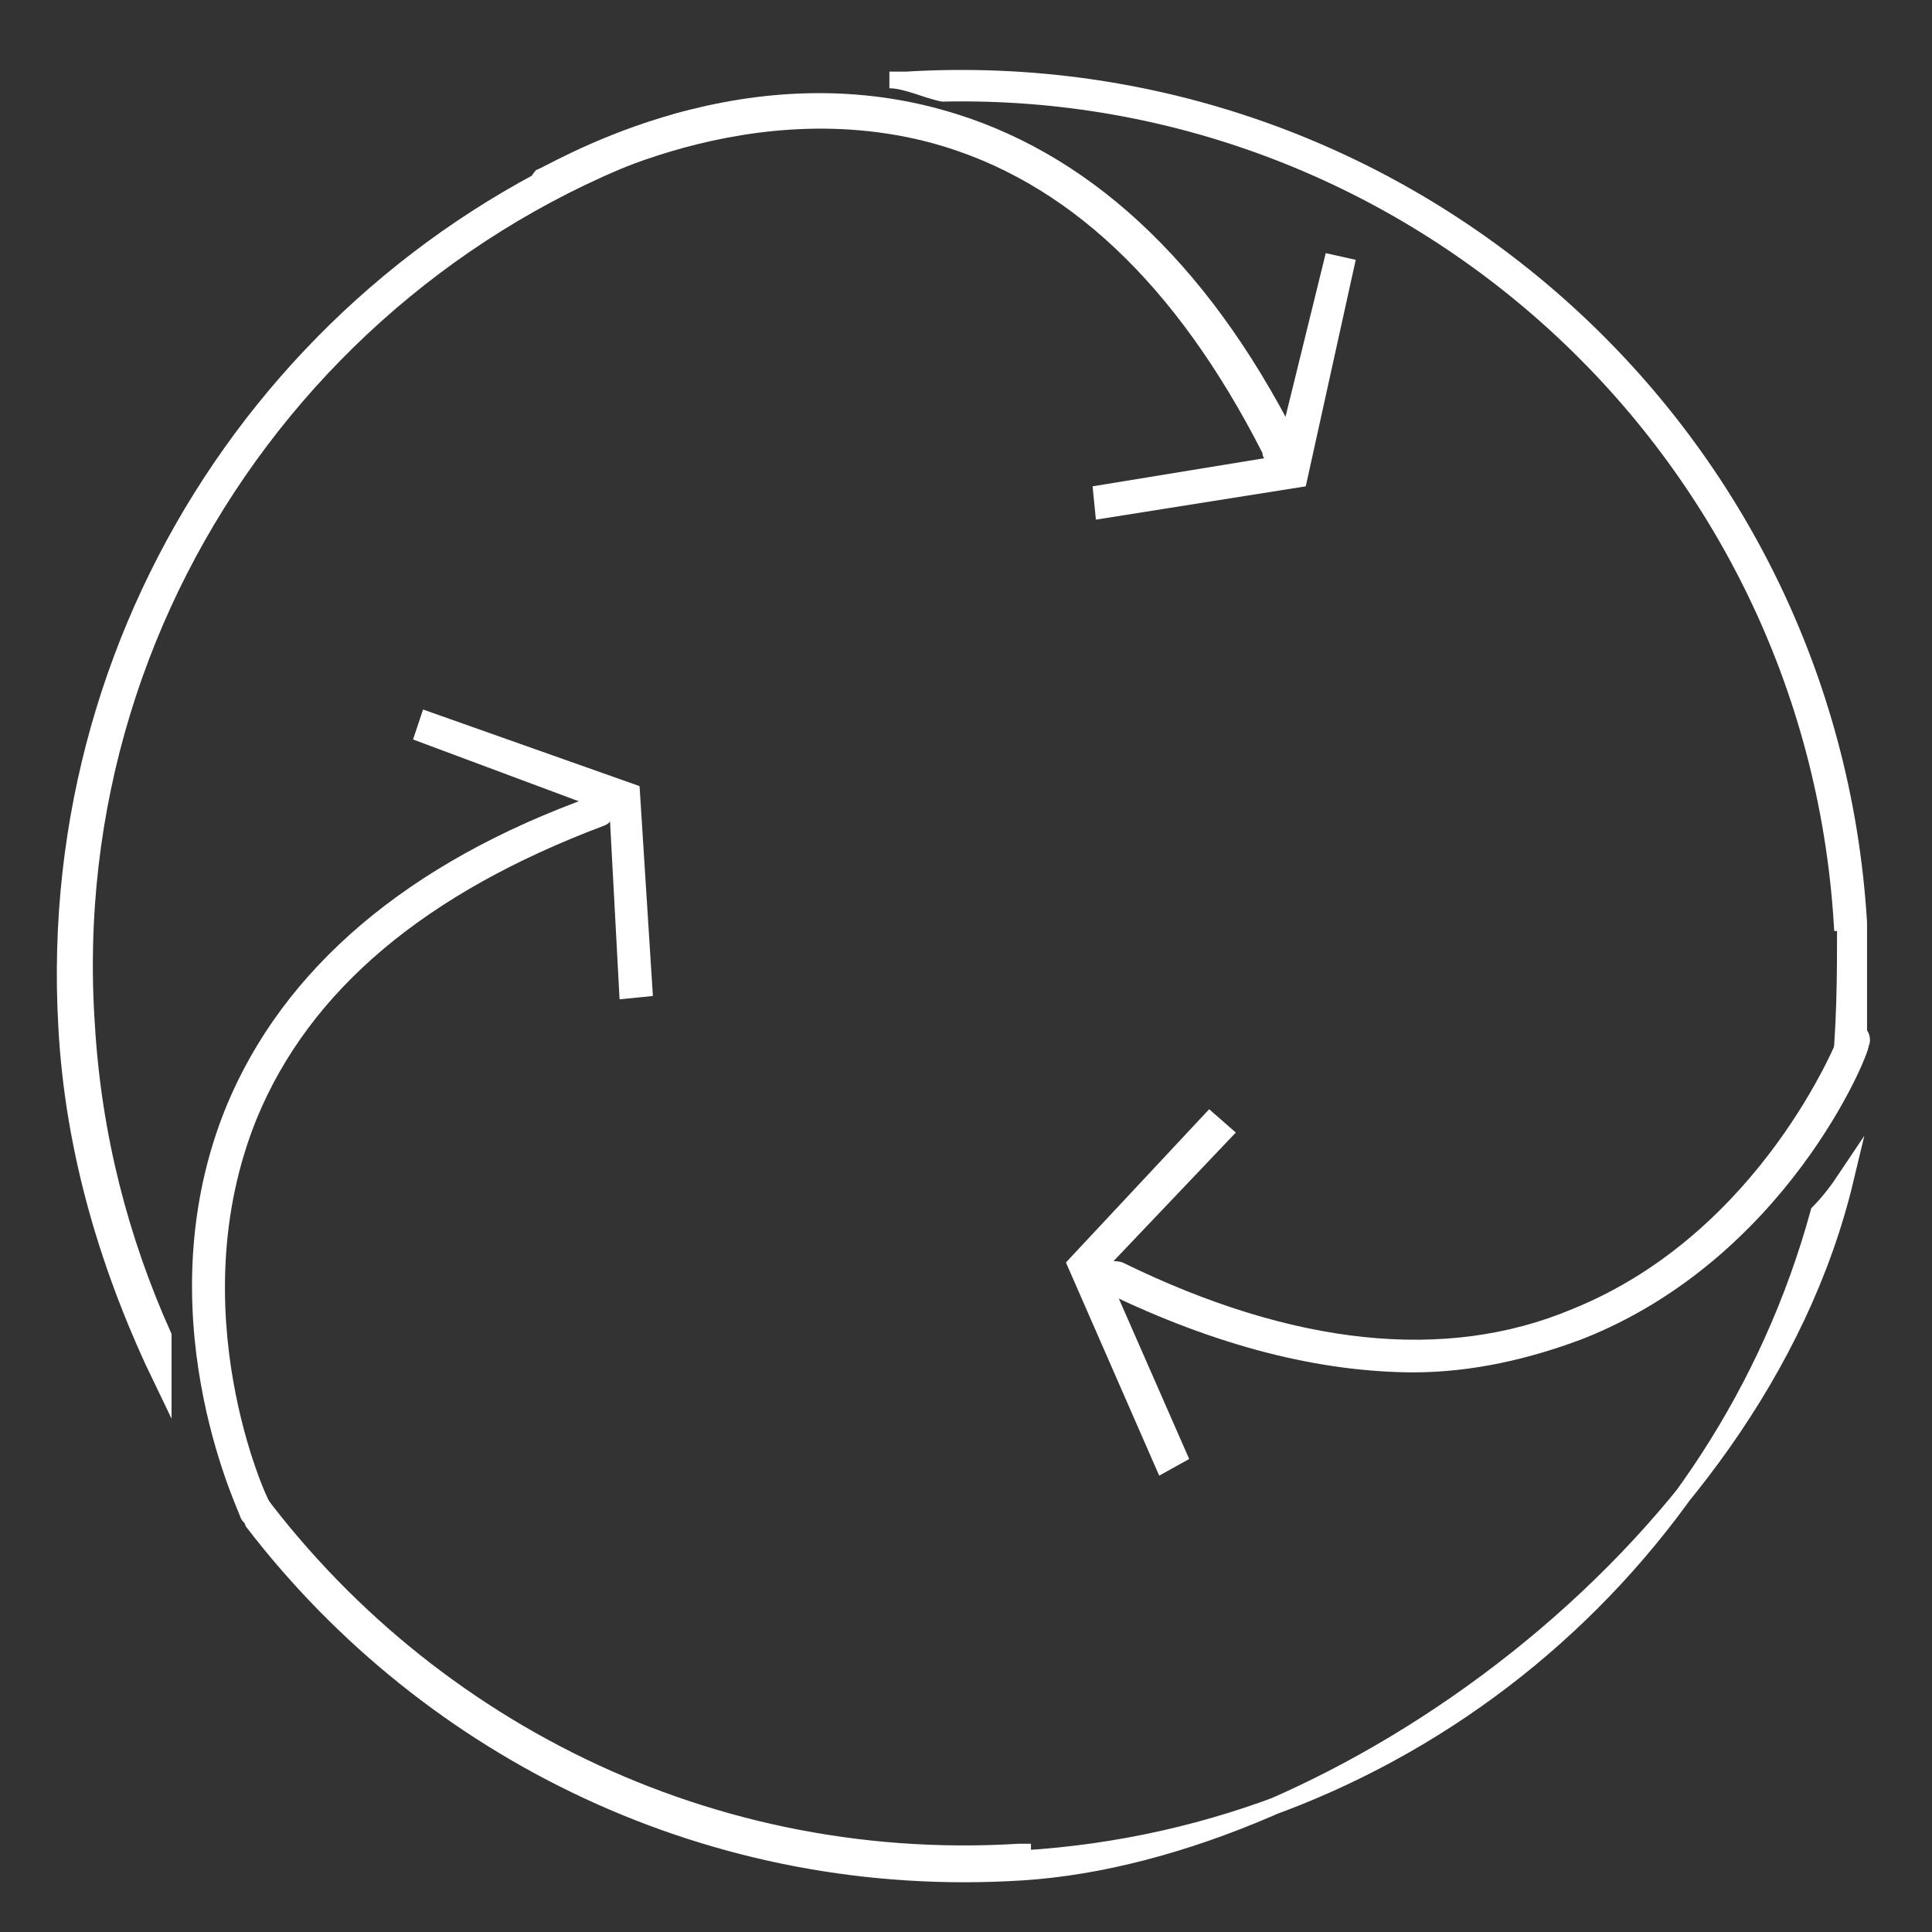 <?xml version="1.0" encoding="UTF-8"?>
<svg id="Layer_1" data-name="Layer 1" xmlns="http://www.w3.org/2000/svg" baseProfile="tiny" version="1.2" viewBox="0 0 58 58">
  <rect x="0" y="0" width="58" height="58" fill="#333333" stroke="none"/>
  <g>
    <path d="M38.3,13.9c-.2,0-.4-.1-.4-.3-2.6-5.1-5.9-8.2-9.9-9.3-5.9-1.6-11.3,1.7-11.4,1.7-.2,0-.5,0-.7-.2-.1-.2,0-.5.2-.7.2,0,5.8-3.6,12.2-1.8,4.3,1.2,7.9,4.5,10.6,9.8,0,.2,0,.5-.2.7h-.4Z" fill="#fff" stroke-width="0"/>
    <polygon points="32.9 15.6 32.8 14.6 38.3 13.7 39.8 7.6 40.7 7.8 39.2 14.6 32.9 15.6" fill="#fff" stroke-width="0"/>
  </g>
  <g>
    <path d="M42.5,41.2c-2.9,0-6-.8-9.3-2.4-.2,0-.4-.4-.2-.7,0-.2.4-.3.7-.2,5.1,2.5,9.7,3,13.5,1.4,5.7-2.3,8-8.2,8-8.2,0-.3.4-.4.6-.3.3,0,.4.4.3.6,0,.3-2.5,6.4-8.6,8.8-1.6.6-3.3,1-5.1,1h0Z" fill="#fff" stroke-width="0"/>
    <polygon points="34.8 44.3 32 37.9 36.3 33.3 37.1 34 33.2 38.1 35.7 43.8 34.8 44.3" fill="#fff" stroke-width="0"/>
  </g>
  <g>
    <path d="M7.7,45.8c-.2,0-.4,0-.5-.3s-2.9-6.2-.4-12.3c1.7-4.1,5.4-7.3,11-9.3.3,0,.5,0,.6.3,0,.3,0,.5-.3.6-5.3,2-8.8,4.9-10.4,8.8-2.3,5.7.3,11.4.4,11.5.1.2,0,.5-.2.7,0,0,0,0-.2,0Z" fill="#fff" stroke-width="0"/>
    <polygon points="18.6 30 18.3 24.4 12.4 22.2 12.7 21.3 19.2 23.6 19.6 29.9 18.6 30" fill="#fff" stroke-width="0"/>
  </g>
  <path d="M30.6,55.6c-9.7.6-18.5-4.1-23.6-11.6.2.6.4,1.1.6,1.7,5.3,6.9,13.8,11.1,23.1,10.5,9.3-.6,22-9.5,24.7-20.8-.2.3-.5.7-.8,1-2.9,10.6-12.3,18.7-23.9,19.4v-.2Z" fill="#fff" stroke="#fff" stroke-miterlimit="10" stroke-width=".5"/>
  <path d="M23,3.4c-1,0-1.9,0-2.8.3C9,7.5,1.3,18.4,2,30.8c.2,3.8,1.3,7.4,2.9,10.7,0-.4,0-.9,0-1.4-1.3-2.9-2.1-6-2.3-9.3C1.7,17.7,10.6,6.2,23,3.4Z" fill="#fff" stroke="#fff" stroke-miterlimit="10" stroke-width=".5"/>
  <path d="M55.4,27.6c0,1.7,0,3.3-.2,5,.3-.5.5-1,.6-1.5v-3.4c-.9-14.9-13.7-26.2-28.6-25.3h-.5c.5,0,1.1.3,1.6.4,14.1-.3,26.1,10.6,27,24.9h.1Z" fill="#fff" stroke="#fff" stroke-miterlimit="10" stroke-width=".5"/>
</svg>